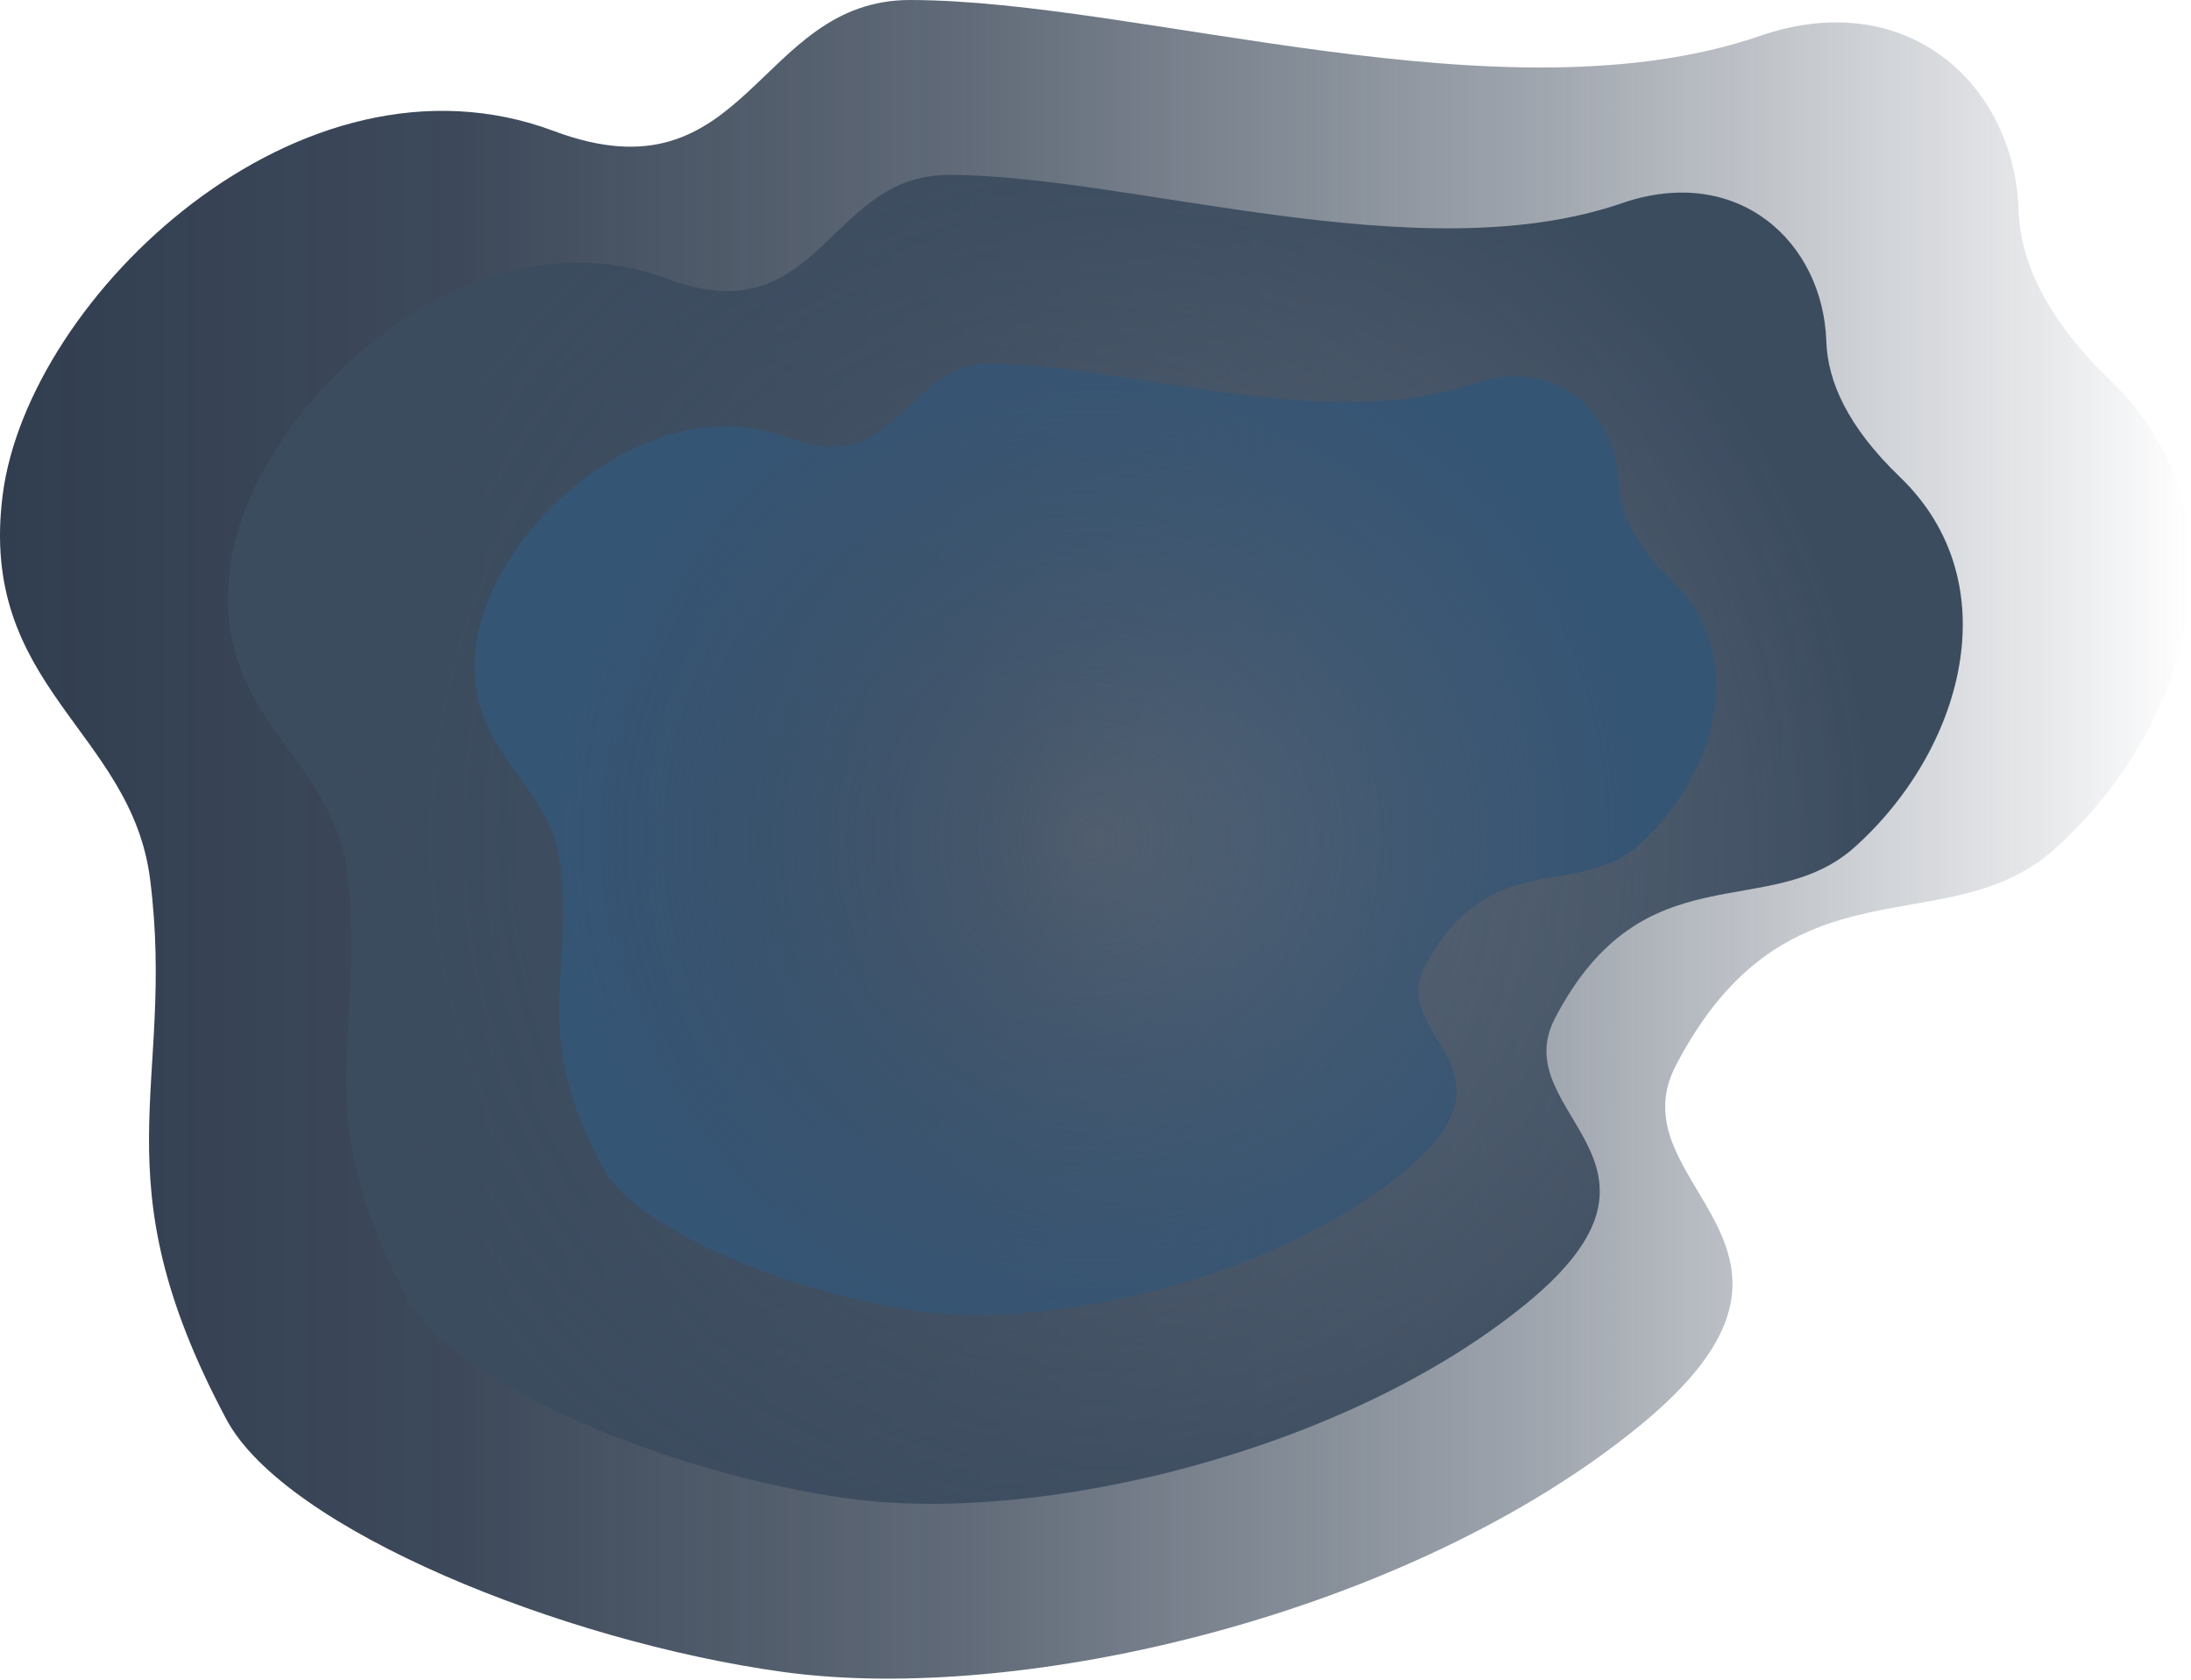 <svg width="540" height="414" viewBox="0 0 540 414" fill="none" xmlns="http://www.w3.org/2000/svg">
<path d="M433.818 8.836C470.02 -3.615 496.494 20.807 497.525 51.884C497.934 64.156 504 78.276 520.421 94.055C554.855 127.143 539.883 179.283 506.327 209.318C479.713 233.137 440.653 209.691 413.063 262.551C397.403 292.558 458.271 307.222 403.937 351.561C347.534 397.586 252.462 420.335 192.809 412.061C138.755 404.565 70.278 376.99 55.792 349.816C23.604 289.433 43.413 267.997 37.009 216.818C32.41 180.034 -5.507 169.453 0.681 121.823C6.999 73.231 73.941 8.859 136.505 32.292C184.381 50.225 186.347 -0.067 224.382 6.7795e-05C281.105 0.099 370.754 30.529 433.818 8.836Z" fill="url(#paint0_linear_375_430)"/>
<path d="M399.689 50.094C428.35 40.237 449.307 59.574 450.126 84.176C450.45 93.889 455.256 105.068 468.252 117.56C495.513 143.754 483.66 185.03 457.092 208.809C436.022 227.665 405.098 209.102 383.255 250.954C370.858 274.71 419.044 286.321 376.033 321.423C331.379 357.861 256.116 375.871 208.888 369.319C166.097 363.383 111.885 341.555 100.415 320.043C74.931 272.237 90.614 255.271 85.546 214.754C81.901 185.628 51.886 177.255 56.787 139.545C61.786 101.075 114.783 50.117 164.315 68.671C202.214 82.863 203.771 43.053 233.881 43.106C278.787 43.183 349.761 67.272 399.685 50.103L399.689 50.094Z" fill="url(#paint1_radial_375_430)"/>
<path d="M362.834 94.649C383.35 87.594 398.348 101.435 398.938 119.044C399.167 125.996 402.61 134.001 411.911 142.94C431.423 161.687 422.941 191.236 403.924 208.256C388.844 221.756 366.709 208.468 351.075 238.421C342.201 255.423 376.694 263.738 345.905 288.862C313.946 314.943 260.067 327.831 226.267 323.145C195.635 318.896 156.832 303.274 148.624 287.872C130.38 253.656 141.608 241.51 137.981 212.51C135.375 191.663 113.888 185.669 117.393 158.679C120.971 131.145 158.906 94.667 194.362 107.946C221.488 118.104 222.604 89.608 244.159 89.648C276.303 89.703 327.104 106.948 362.839 94.653L362.834 94.649Z" fill="url(#paint2_radial_375_430)"/>
<defs>
<linearGradient id="paint0_linear_375_430" x1="0.001" y1="206.867" x2="540.005" y2="206.867" gradientUnits="userSpaceOnUse">
<stop stop-color="#313E50"/>
<stop offset="0.21" stop-color="#313E50" stop-opacity="0.94"/>
<stop offset="0.44" stop-color="#313E50" stop-opacity="0.77"/>
<stop offset="0.69" stop-color="#313E50" stop-opacity="0.48"/>
<stop offset="0.95" stop-color="#313E50" stop-opacity="0.09"/>
<stop offset="1" stop-color="#313E50" stop-opacity="0"/>
</linearGradient>
<radialGradient id="paint1_radial_375_430" cx="0" cy="0" r="1" gradientUnits="userSpaceOnUse" gradientTransform="translate(270.003 206.867) scale(190.459 190.323)">
<stop stop-color="#3C4C5F" stop-opacity="0.6"/>
<stop offset="1" stop-color="#3C4C5F"/>
</radialGradient>
<radialGradient id="paint2_radial_375_430" cx="0" cy="0" r="1" gradientUnits="userSpaceOnUse" gradientTransform="translate(270.003 206.867) scale(136.328 136.231)">
<stop stop-color="#355575" stop-opacity="0"/>
<stop offset="1" stop-color="#355575"/>
</radialGradient>
</defs>
</svg>
